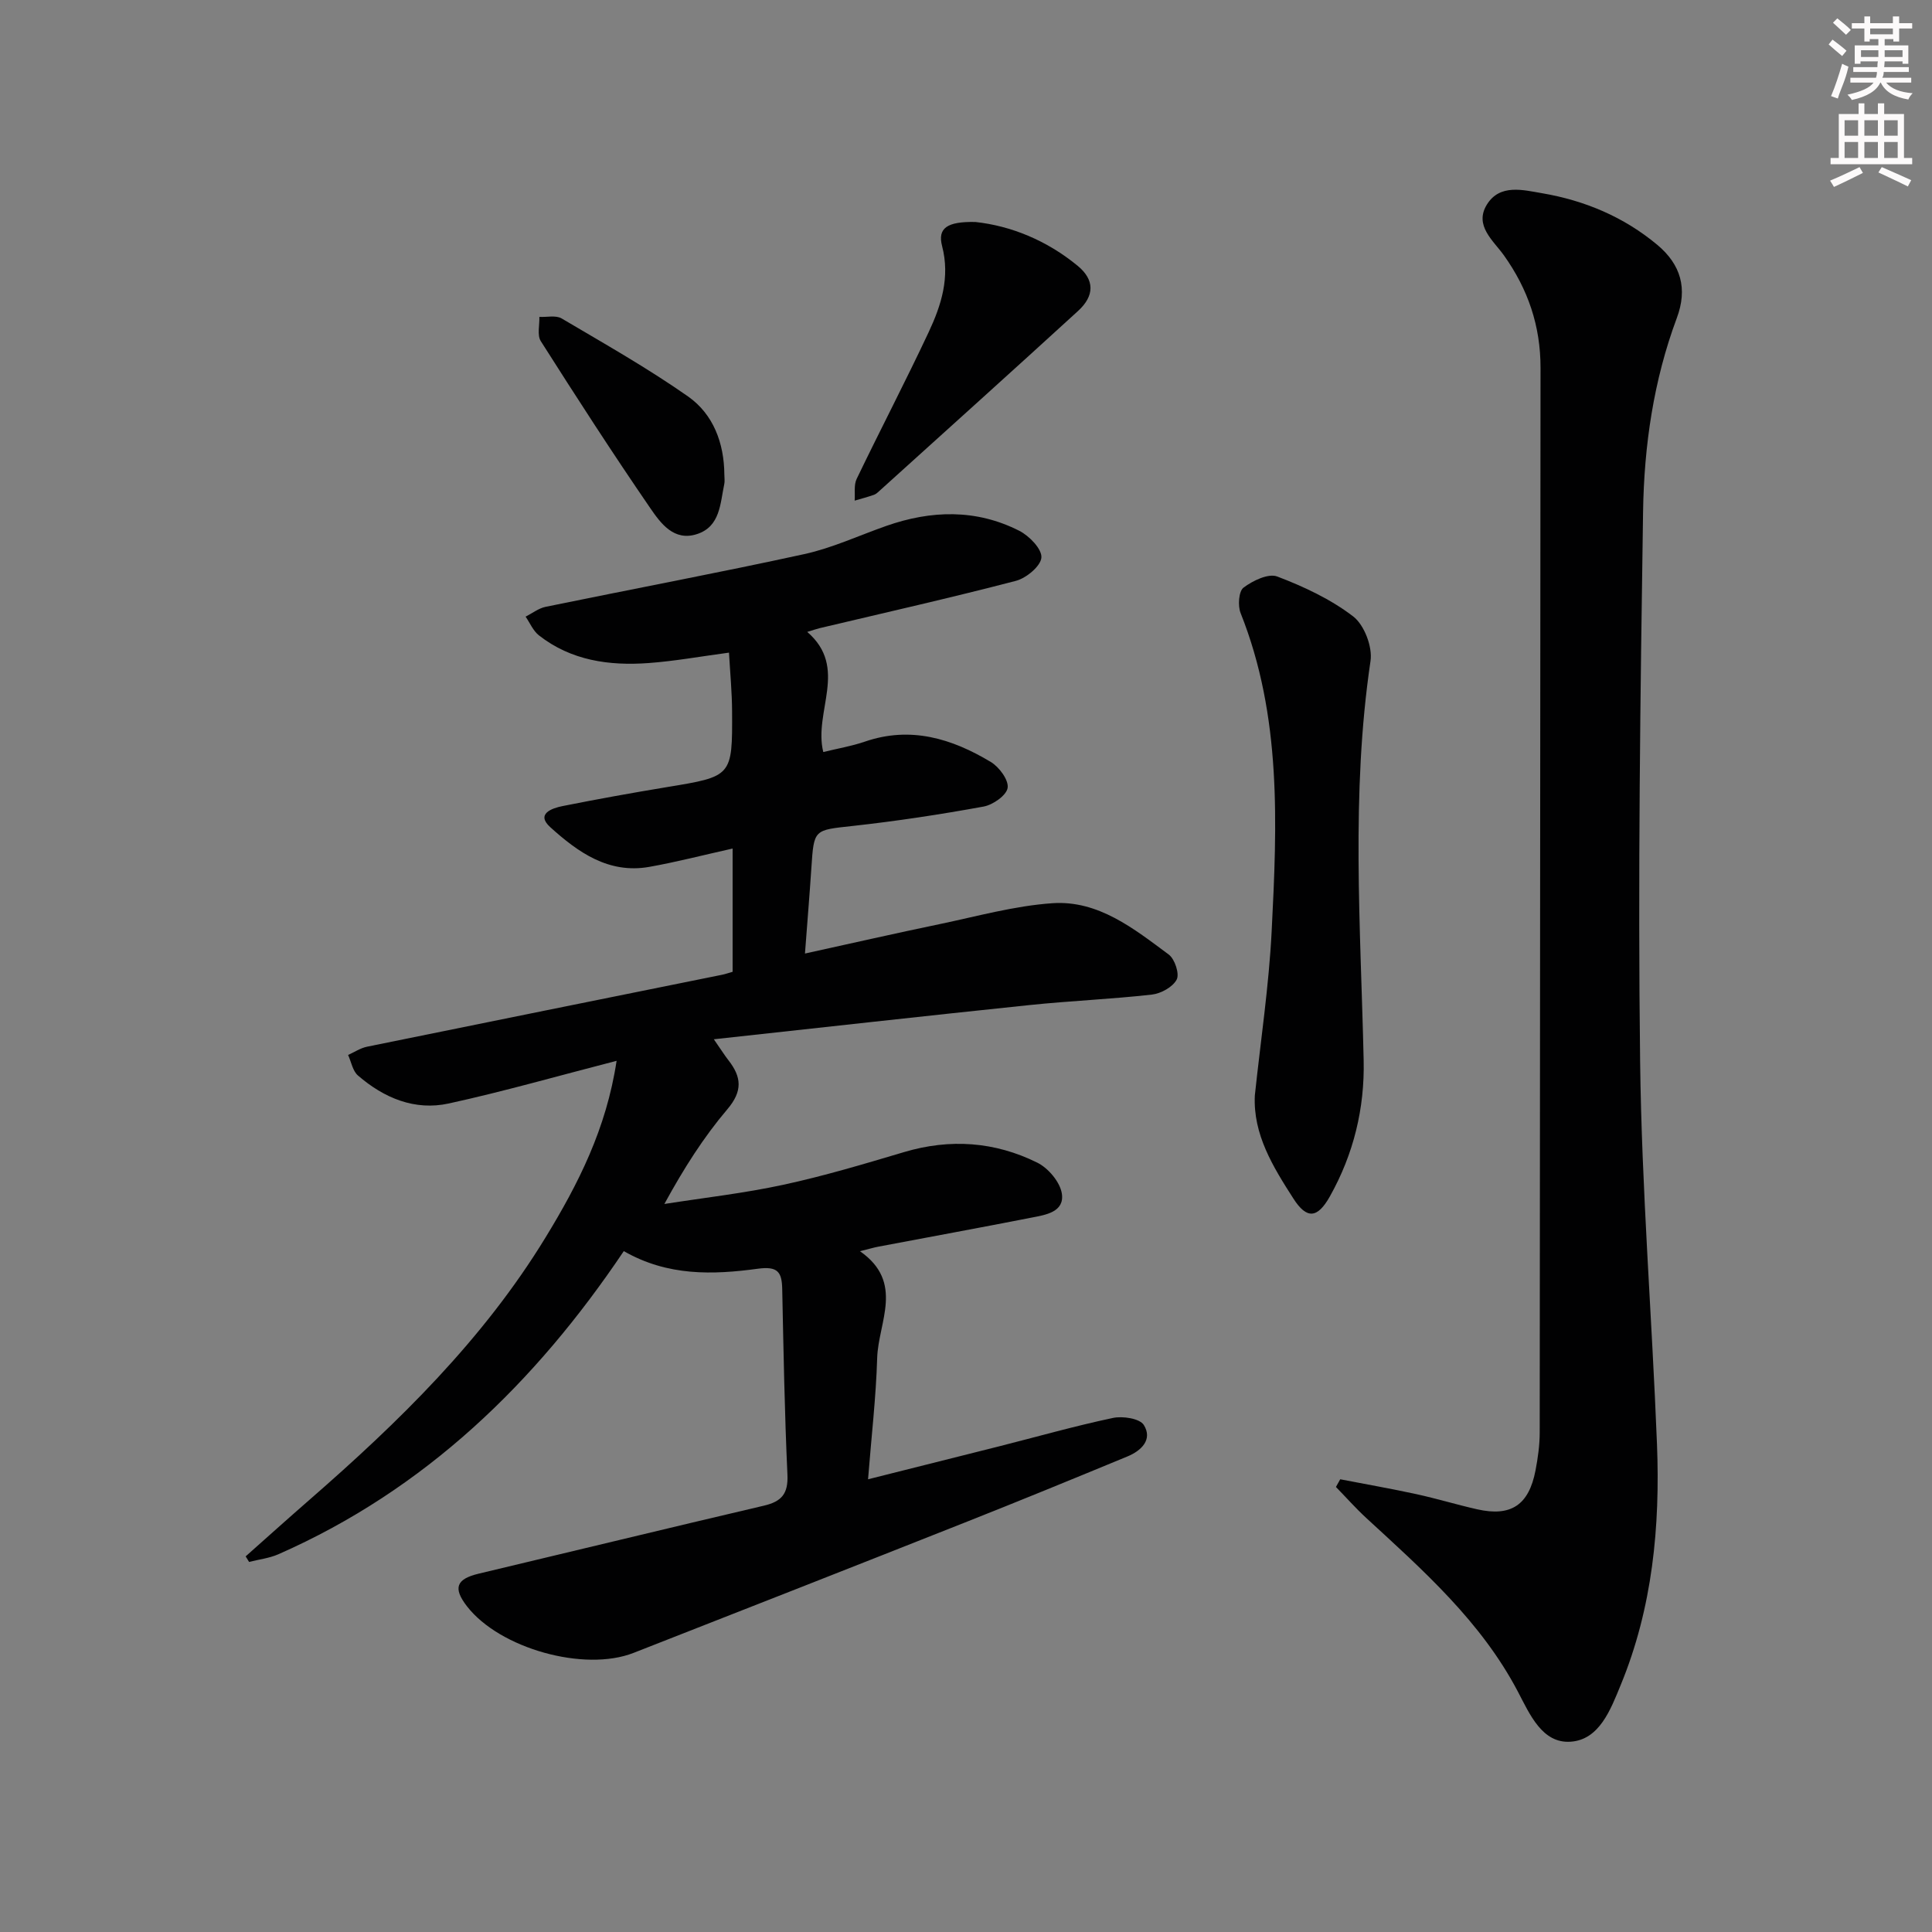 <svg enable-background="new 0 0 400 400" viewBox="0 0 400 400" xmlns="http://www.w3.org/2000/svg"><rect x="0" y="0" width="400" height="400" fill="#808080" stroke="none"/><g fill="#010102"><path d="m127.66 219.63c-12.27 3.16-23.42 6.36-34.73 8.83-7.07 1.55-13.44-1.14-18.82-5.79-1.09-.94-1.38-2.81-2.04-4.25 1.3-.58 2.55-1.43 3.92-1.71 24.5-5 49.02-9.94 73.53-14.9.63-.13 1.25-.35 2.16-.61 0-8.3 0-16.53 0-25.52-6.06 1.35-11.63 2.8-17.27 3.8-8.43 1.49-14.79-3.07-20.48-8.22-3.04-2.75.33-3.93 2.54-4.37 7.16-1.43 14.36-2.73 21.56-3.92 13.56-2.23 13.61-2.18 13.54-15.72-.02-3.94-.4-7.87-.64-12.13-5.97.8-11.3 1.77-16.68 2.16-8.13.59-16-.51-22.68-5.74-1.19-.94-1.85-2.56-2.75-3.87 1.37-.69 2.68-1.73 4.13-2.03 17.85-3.67 35.77-7.03 53.58-10.92 5.8-1.27 11.3-3.85 16.95-5.83 9.32-3.27 18.63-3.53 27.56 1.01 2.06 1.05 4.7 3.77 4.57 5.53-.13 1.78-3.13 4.27-5.29 4.83-13.48 3.52-27.08 6.58-40.65 9.8-.62.15-1.22.37-2.54.77 8.63 7.45 1.25 16.48 3.32 24.87 2.88-.71 5.82-1.2 8.6-2.15 9.48-3.27 18.04-.63 26.09 4.21 1.73 1.04 3.72 3.73 3.48 5.35-.22 1.55-3.04 3.53-4.98 3.88-8.97 1.64-18 3.01-27.06 4.01-8.06.89-8.06.62-8.59 8.64-.37 5.61-.84 11.21-1.33 17.78 9.84-2.16 18.82-4.21 27.83-6.08 7.77-1.62 15.54-3.8 23.4-4.34 9.51-.65 16.89 5.29 24.09 10.63 1.25.93 2.26 4.01 1.64 5.18-.82 1.55-3.26 2.9-5.15 3.11-8.42.95-16.91 1.29-25.34 2.17-21.46 2.23-42.9 4.64-65.34 7.08 1.6 2.3 2.26 3.36 3.03 4.35 2.7 3.45 2.98 6.36-.22 10.13-4.91 5.78-9.02 12.24-13.05 19.62 8.22-1.29 16.53-2.22 24.65-3.98 8.42-1.82 16.7-4.3 24.97-6.76 9.54-2.84 18.81-2.17 27.6 2.19 2.28 1.13 4.73 4.04 5.08 6.43.55 3.79-3.36 4.38-6.26 4.94-10.57 2.08-21.17 4.01-31.75 6.02-.95.18-1.89.47-3.79.94 9.26 6.47 3.79 14.66 3.56 22.11-.24 8.11-1.19 16.2-1.89 25.11 9.51-2.39 18.28-4.58 27.05-6.8 7.88-1.99 15.7-4.22 23.65-5.9 2.02-.43 5.55.11 6.39 1.45 1.88 3.01-.49 5.32-3.36 6.51-11.2 4.63-22.41 9.23-33.68 13.69-22.84 9.05-45.72 18.03-68.59 26.99-10.23 4.01-27.72-.92-34.48-9.62-2.96-3.81-2.25-5.67 2.41-6.78 19.69-4.68 39.36-9.47 59.06-14.08 3.66-.86 5.04-2.47 4.86-6.41-.59-12.8-.81-25.61-1.08-38.42-.07-3.54-.91-4.79-5.07-4.22-9.25 1.25-18.62 1.58-27.73-3.65-18.35 27.31-41.16 49.4-71.51 62.76-1.89.83-4.04 1.07-6.07 1.59-.24-.38-.47-.77-.71-1.15 4.39-3.9 8.76-7.83 13.18-11.68 18.52-16.13 36-33.19 48.91-54.35 6.76-11.06 12.59-22.51 14.71-36.57z"/><path d="m277.48 306.27c5.26 1.02 10.55 1.94 15.78 3.08 4.21.92 8.35 2.18 12.55 3.13 7.01 1.59 10.72-.86 12.1-8.04.5-2.6.87-5.27.87-7.9.08-73.46.09-146.92.17-220.38.01-8.65-2.57-16.26-7.58-23.29-2.17-3.05-6.21-6.16-3.53-10.51s7.53-3.02 11.46-2.35c8.79 1.5 16.88 4.89 23.81 10.67 4.91 4.1 6.33 9.08 4.05 15.18-4.82 12.93-6.77 26.45-6.98 40.07-.57 37.95-1.08 75.91-.61 113.85.32 26.41 2.45 52.79 3.49 79.19.67 17.06-.92 33.9-7.51 49.89-2.09 5.09-4.4 11.31-10.34 11.74-5.92.43-8.5-5.71-10.95-10.37-7.61-14.49-19.58-25.08-31.34-35.9-2.22-2.04-4.22-4.31-6.33-6.47.31-.53.6-1.06.89-1.59z"/><path d="m259.8 226.81c1.22-11.5 2.91-22.7 3.48-33.95 1.13-22.25 2.1-44.56-6.43-65.94-.6-1.51-.39-4.51.61-5.26 1.91-1.44 5.14-3 6.98-2.3 5.52 2.1 11.08 4.7 15.73 8.27 2.29 1.76 4.02 6.3 3.58 9.22-4.08 27.51-2.04 55.08-1.42 82.64.23 9.97-2.08 19.45-6.98 28.19-2.58 4.6-4.8 4.8-7.58.45-4.22-6.57-8.36-13.28-7.97-21.32z"/><path d="m201.94 45.96c7.32.79 14.79 3.79 21.22 9.11 3.46 2.87 3.5 6.15.03 9.32-13.62 12.46-27.34 24.79-41.03 37.17-.37.33-.75.72-1.2.88-1.32.46-2.67.82-4.01 1.21.11-1.51-.2-3.22.41-4.49 4.89-10.17 10.12-20.18 14.91-30.39 2.61-5.57 4.46-11.34 2.78-17.83-.97-3.72 1.04-5.1 6.89-4.98z"/><path d="m149.97 98.25c0 .67.12 1.36-.02 1.99-.85 4.01-.82 8.75-5.62 10.33s-7.55-2.24-9.7-5.37c-7.8-11.36-15.28-22.95-22.67-34.58-.78-1.23-.23-3.32-.29-5.01 1.55.08 3.42-.38 4.61.32 8.84 5.22 17.81 10.29 26.2 16.17 5.21 3.68 7.44 9.63 7.49 16.15z"/></g><path d="m378.6 9.2.8-1c.9.7 1.9 1.4 2.9 2.3l-.9 1.1c-1.1-.9-2-1.7-2.8-2.4zm.5 10.7c.9-2.1 1.6-4.3 2.3-6.7.4.2.8.4 1.3.6-.7 3.1-1.5 4.3-2.2 6.6zm.4-15.2.9-.9c1 .8 2 1.6 2.8 2.4l-1 1c-1-.9-1.9-1.8-2.7-2.5zm12.5-1.3h1.2v1.4h2.7v1.1h-2.7v2.7h-1.2v-.5h-1.8v1.3h4.9v3.8h-1.2v-.5h-3.7c0 .4-.1.9-.1 1.2h5.1v1h-5.2c0 .5-.1.9-.3 1.2h6v1h-5.2c1.1 1.3 2.9 2 5.5 2.2-.4.4-.7.8-.9 1.3-2.9-.5-4.8-1.6-5.7-3.5h-.1c-.8 1.7-2.7 2.9-5.9 3.6-.2-.4-.6-.8-.9-1.1 2.8-.6 4.6-1.4 5.4-2.5h-4.8v-1h5.3c.1-.3.2-.7.2-1.2h-4.9v-1h5c0-.4 0-.8.1-1.2h-3.6v.5h-1.2v-3.8h4.9v-1.3h-1.8v.5h-1.1v-2.7h-2.6v-1.1h2.6v-1.4h1.2v1.4h4.7v-1.4zm-6.7 8.4h3.6c0-.4 0-.9 0-1.4h-3.6zm1.9-4.7h4.7v-1.2h-4.7zm6.7 3.3h-3.7v1.4h3.7z" fill="#fcfafa"/><path d="m384.7 21.4h1.3v2.2h2.8v-2.2h1.3v2.2h4.1v9.1h1.7v1.3h-16.9v-1.3h1.7v-9.1h4.1v-2.2zm.3 13.2.7 1.2c-1.8.9-3.8 1.9-6 2.9-.2-.4-.5-.8-.8-1.3 2.4-1 4.4-2 6.1-2.8zm-3.1-6.5h2.8v-3.2h-2.8zm0 4.6h2.8v-3.3h-2.8v3.2zm4.1-4.6h2.8v-3.2h-2.8zm0 4.6h2.8v-3.3h-2.8zm3.6 1.9c2.1.9 4.1 1.8 6.1 2.7l-.7 1.3c-2.2-1.1-4.2-2-6.1-2.9zm3.3-9.7h-2.8v3.2h2.8zm-2.8 7.8h2.8v-3.3h-2.8z" fill="#fcfafa"/></svg>